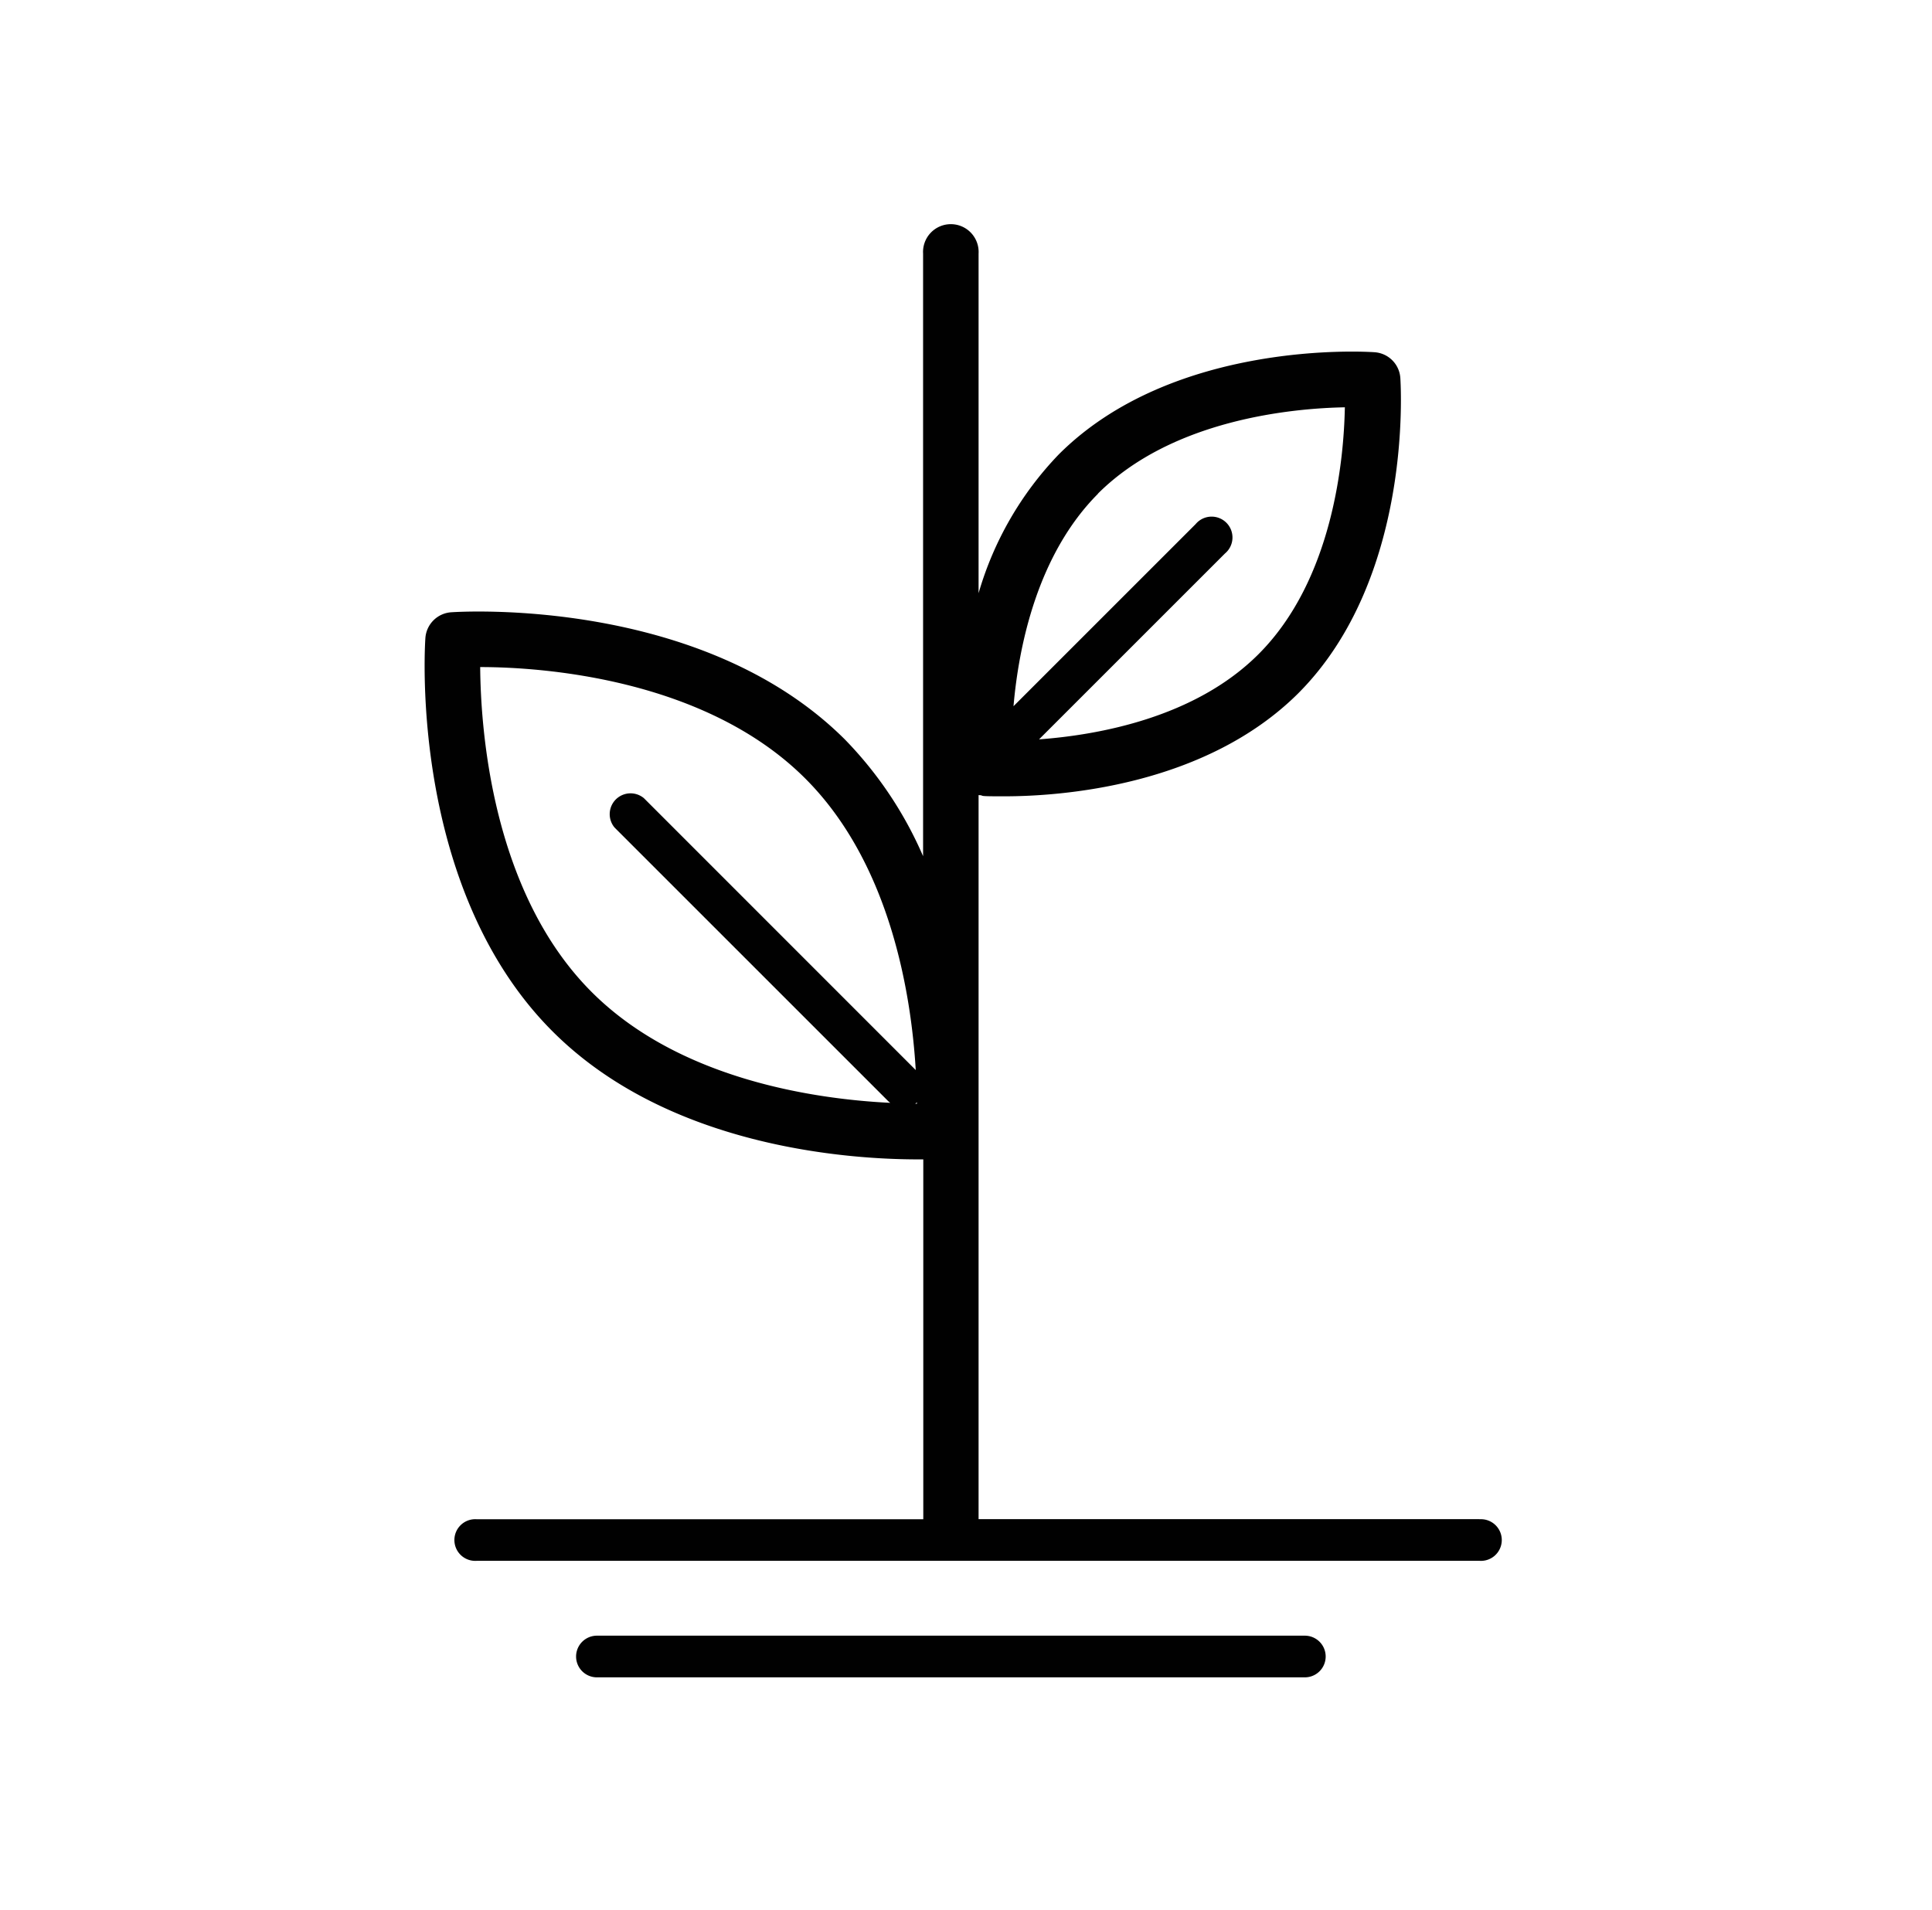 <svg id="Design" xmlns="http://www.w3.org/2000/svg" viewBox="0 0 197.43 195.23"><defs><style>.cls-1{fill:#010101;}</style></defs><path class="cls-1" d="M151.19,155.27H100c0-.06,0-.12,0-.18V81.27c.12,0,.24,0,.37.06s1,.06,2.28.06c5.65,0,20.43-1,30-10.51,11.73-11.73,10.5-31.41,10.45-32.24A2.83,2.83,0,0,0,140.45,36c-.84-.06-20.52-1.29-32.25,10.44A34.16,34.16,0,0,0,100,60.63V25.92a2.84,2.84,0,1,0-5.67,0V87.51a39.57,39.57,0,0,0-8-11.94C71.71,61,47.14,62.51,46.1,62.58a2.84,2.84,0,0,0-2.63,2.63c-.07,1-1.61,25.61,13,40.21,11.85,11.86,30.28,13.08,37.35,13.08h.53v36.6c0,.06,0,.12,0,.18H48.71a2.13,2.13,0,1,0,0,4.25H151.19a2.13,2.13,0,1,0,0-4.25Zm-39-104.81c7.62-7.61,19.91-8.73,25.24-8.83-.1,5.33-1.21,17.63-8.83,25.24-6.48,6.48-16.34,8.25-22.42,8.7l19-19a2.13,2.13,0,1,0-3-3L103.57,72.18C104.1,66.06,106,56.69,112.21,50.46ZM49.07,68.18c6.36,0,23,1.17,33.23,11.4,8.7,8.7,10.82,22.08,11.28,29.79L65.8,81.58a2.13,2.13,0,0,0-3,3l28,28,.17.14c-7.57-.37-21.52-2.34-30.5-11.32C50.26,91.2,49.12,74.54,49.07,68.18Zm44.46,44.63.17-.14v.14Z"/><path class="cls-1" d="M133.35,167.18H61a2.13,2.13,0,1,0,0,4.26h72.34a2.13,2.13,0,0,0,0-4.26Z"/></svg>